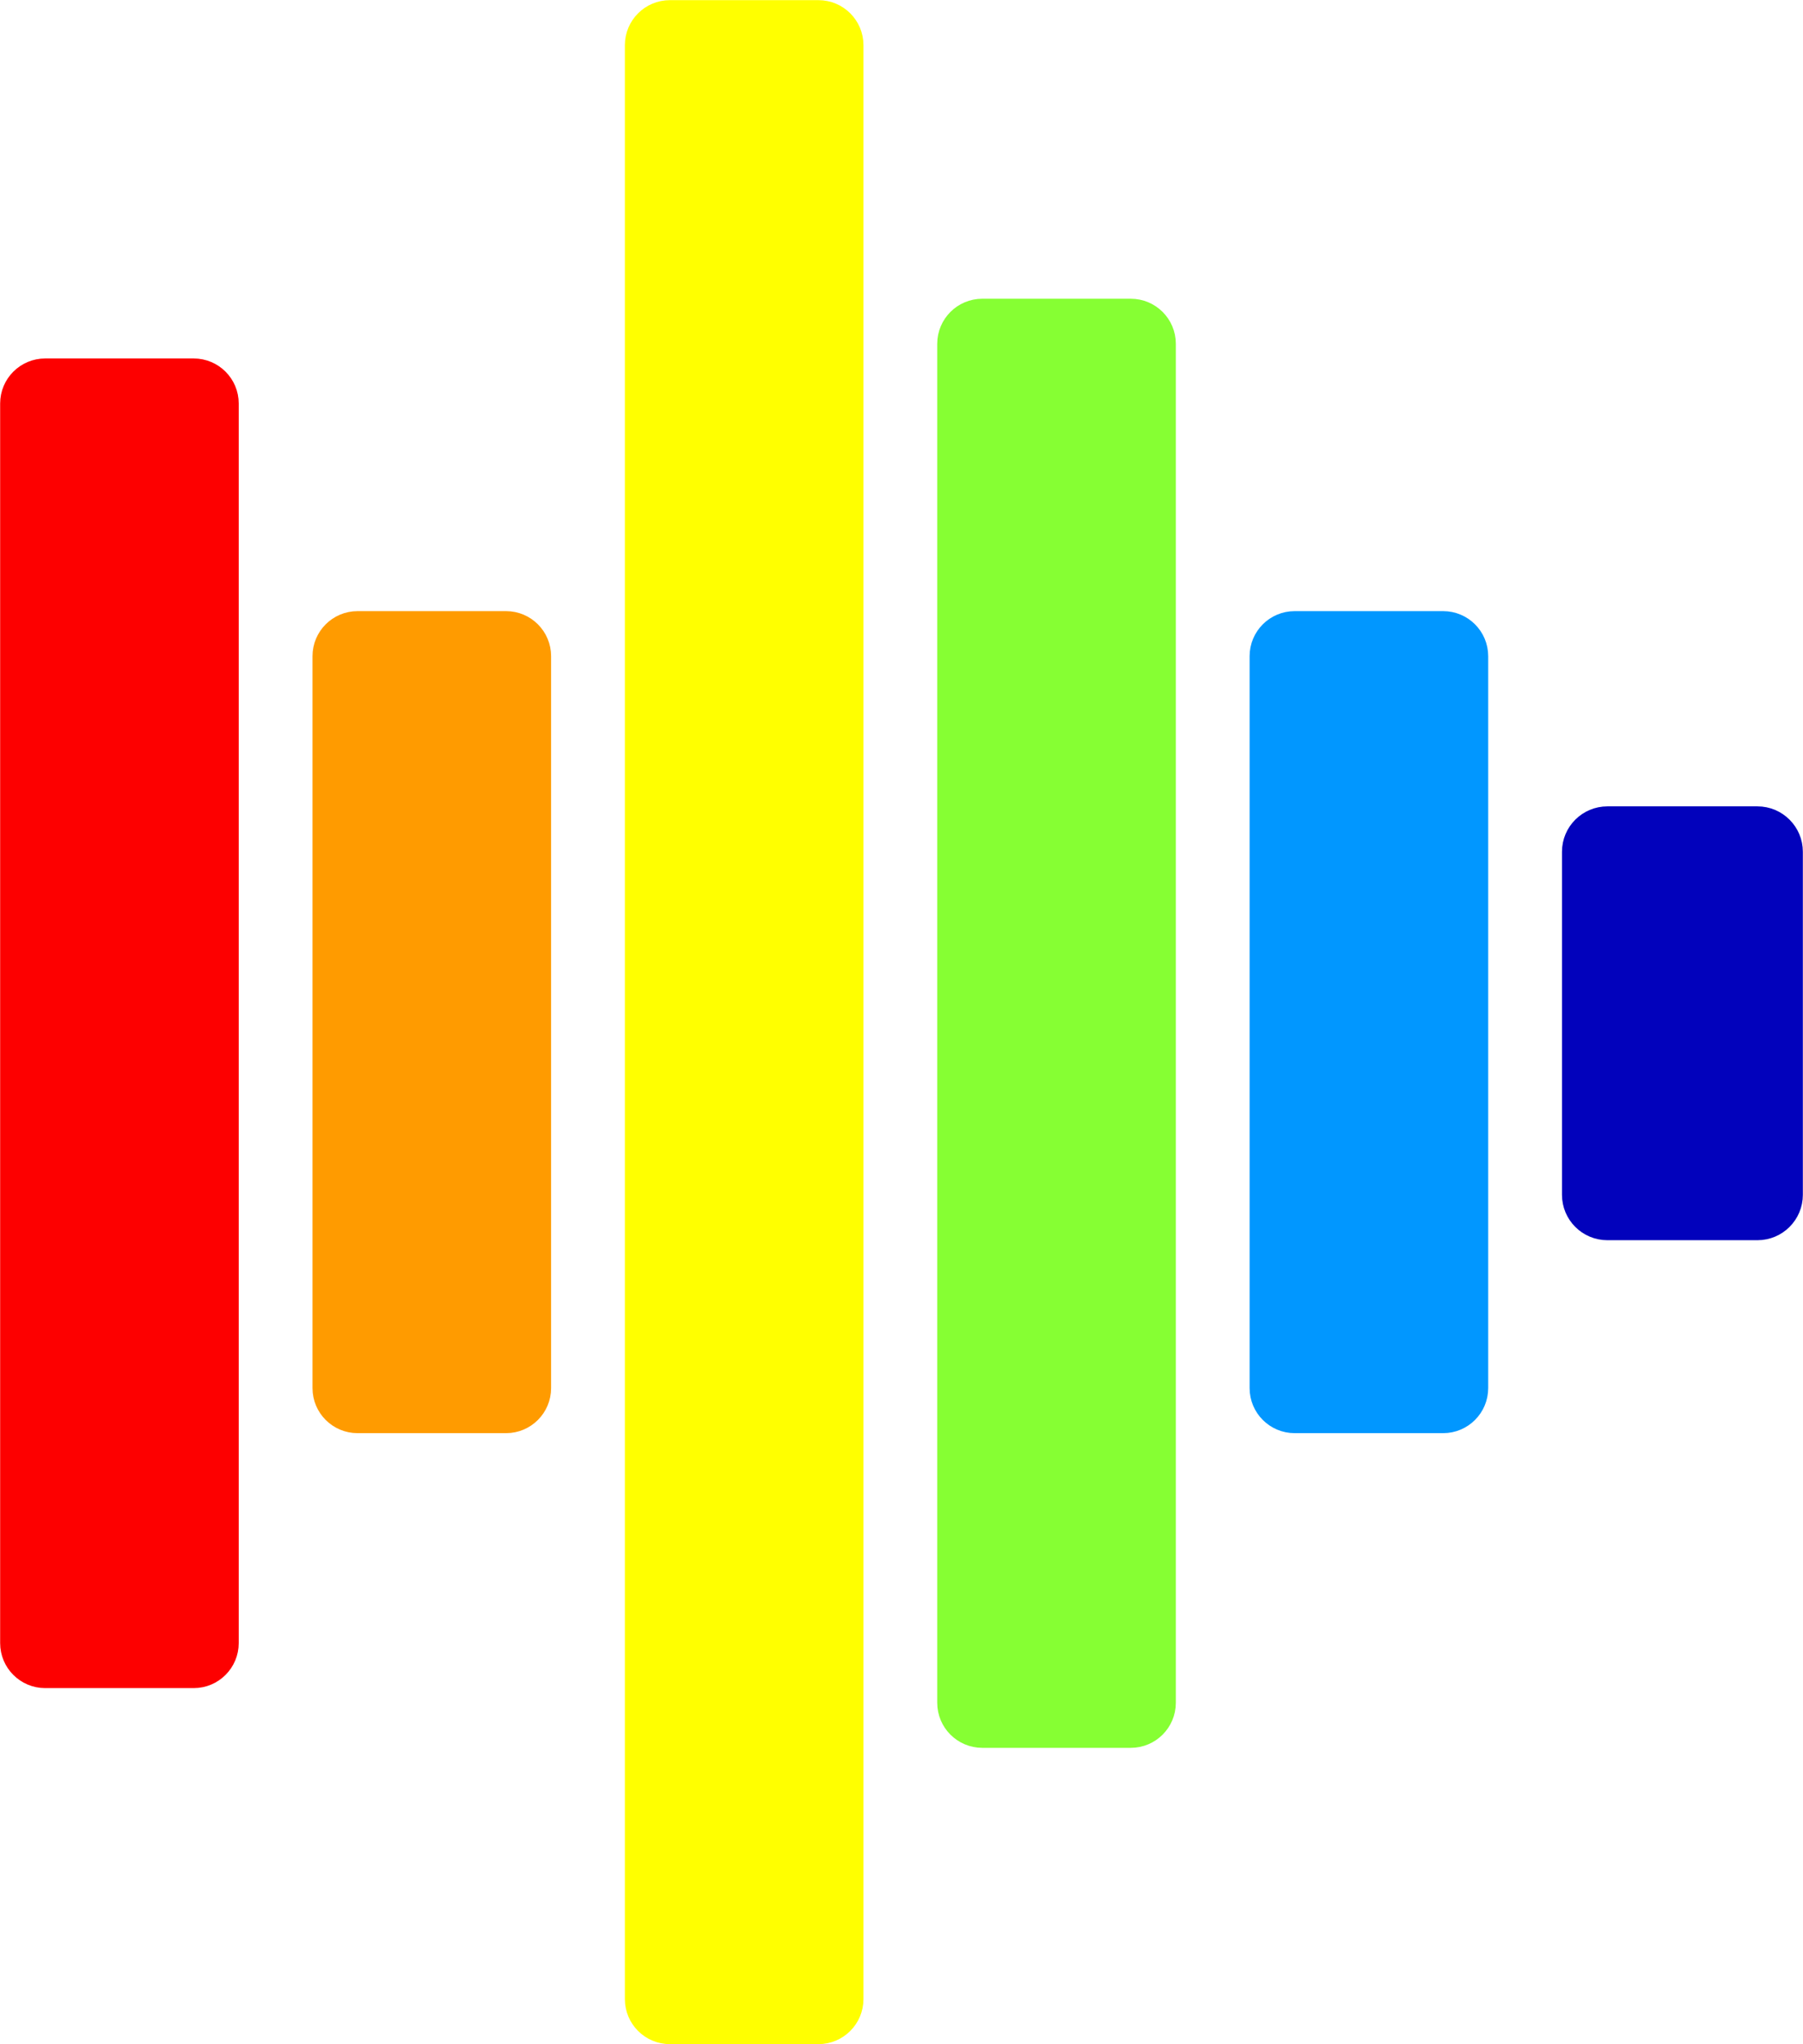 <svg width="785" height="890" xmlns="http://www.w3.org/2000/svg" xmlns:xlink="http://www.w3.org/1999/xlink" xml:space="preserve" overflow="hidden"><g transform="translate(-671 -825)"><path d="M674.5 1000.67C674.5 991.738 681.738 984.5 690.667 984.5L755.333 984.5C764.262 984.5 771.5 991.738 771.5 1000.67L771.5 1540.33C771.5 1549.26 764.262 1556.5 755.333 1556.5L690.667 1556.5C681.738 1556.5 674.5 1549.26 674.5 1540.33Z" stroke="#FD0000" stroke-width="6.875" stroke-miterlimit="8" fill="#FD0000" fill-rule="evenodd"/><path d="M810.5 1110.67C810.5 1101.74 817.738 1094.5 826.667 1094.5L891.333 1094.5C900.262 1094.5 907.5 1101.74 907.5 1110.67L907.5 1429.33C907.5 1438.26 900.262 1445.5 891.333 1445.5L826.667 1445.5C817.738 1445.5 810.5 1438.26 810.5 1429.33Z" stroke="#FF9B00" stroke-width="6.875" stroke-miterlimit="8" fill="#FF9B00" fill-rule="evenodd"/><path d="M946.5 844.667C946.5 835.738 953.738 828.5 962.667 828.5L1027.33 828.5C1036.26 828.5 1043.5 835.738 1043.5 844.667L1043.5 1695.33C1043.5 1704.26 1036.26 1711.5 1027.33 1711.5L962.667 1711.5C953.738 1711.5 946.5 1704.26 946.5 1695.33Z" stroke="#FFFF00" stroke-width="6.875" stroke-miterlimit="8" fill="#FFFF00" fill-rule="evenodd"/><path d="M1082.5 974.667C1082.5 965.738 1089.74 958.5 1098.67 958.5L1163.33 958.5C1172.26 958.5 1179.5 965.738 1179.5 974.667L1179.5 1566.33C1179.5 1575.26 1172.26 1582.5 1163.33 1582.5L1098.67 1582.5C1089.74 1582.5 1082.5 1575.26 1082.5 1566.33Z" stroke="#86FF33" stroke-width="6.875" stroke-miterlimit="8" fill="#86FF33" fill-rule="evenodd"/><path d="M1218.5 1110.67C1218.5 1101.74 1225.74 1094.5 1234.67 1094.5L1299.33 1094.5C1308.26 1094.5 1315.5 1101.74 1315.5 1110.67L1315.5 1429.33C1315.5 1438.26 1308.26 1445.5 1299.33 1445.5L1234.67 1445.5C1225.74 1445.5 1218.5 1438.26 1218.5 1429.33Z" stroke="#0197FF" stroke-width="6.875" stroke-miterlimit="8" fill="#0197FF" fill-rule="evenodd"/><path d="M1354.5 1195.83C1354.5 1186.81 1361.81 1179.5 1370.83 1179.5L1436.17 1179.5C1445.19 1179.5 1452.5 1186.81 1452.5 1195.83L1452.5 1345.17C1452.5 1354.19 1445.19 1361.5 1436.17 1361.5L1370.83 1361.5C1361.81 1361.5 1354.5 1354.19 1354.5 1345.17Z" stroke="#0202BC" stroke-width="6.875" stroke-miterlimit="8" fill="#0202BC" fill-rule="evenodd"/></g></svg>
